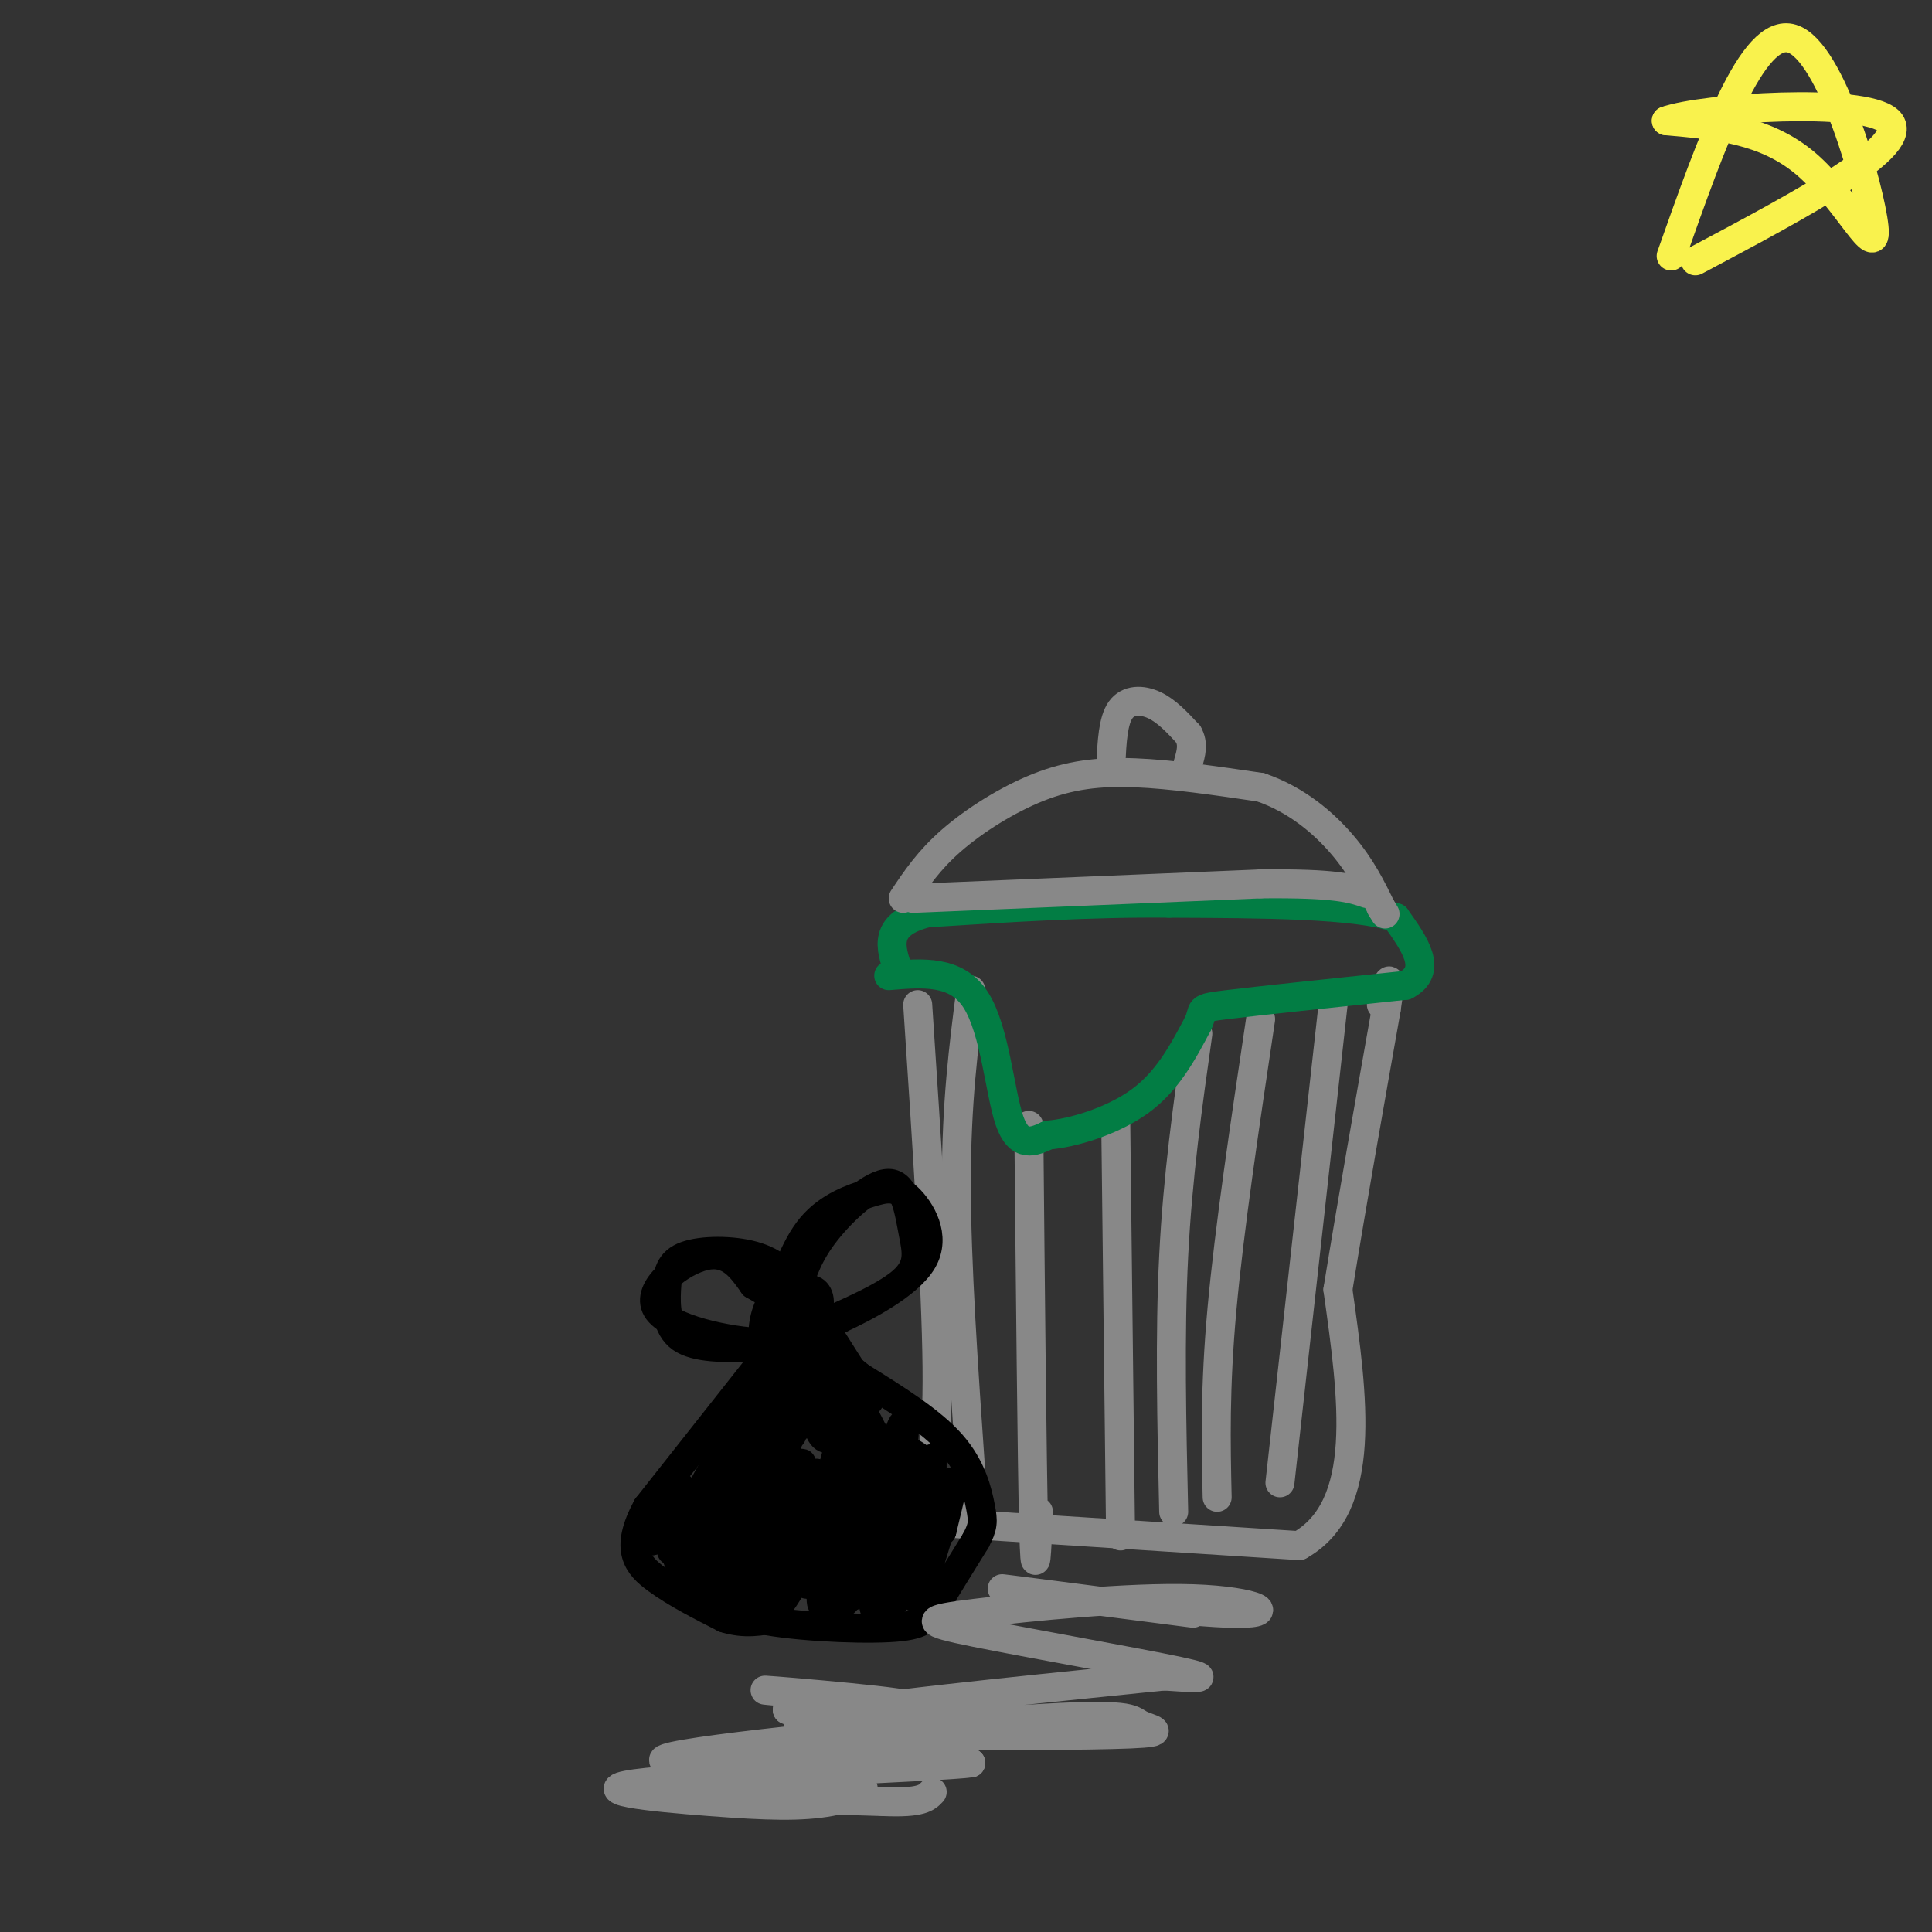 <svg viewBox='0 0 400 400' version='1.1' xmlns='http://www.w3.org/2000/svg' xmlns:xlink='http://www.w3.org/1999/xlink'><rect x="0" y="0" width="400" height="400" fill="#333333" stroke="none"/><g fill='none' stroke='rgb(136,136,136)' stroke-width='6' stroke-linecap='round' stroke-linejoin='round'><path d='M190,208c1.917,29.000 3.833,58.000 4,75c0.167,17.000 -1.417,22.000 -3,27'/><path d='M191,310c-0.333,4.000 0.333,0.500 1,-3'/><path d='M191,315c0.000,0.000 78.000,5.000 78,5'/><path d='M269,320c14.333,-8.000 11.167,-30.500 8,-53'/><path d='M277,267c3.000,-18.500 6.500,-38.250 10,-58'/><path d='M287,209c1.500,-9.833 0.250,-5.417 -1,-1'/><path d='M201,205c-1.500,11.667 -3.000,23.333 -3,40c0.000,16.667 1.500,38.333 3,60'/><path d='M201,305c0.667,11.333 0.833,9.667 1,8'/><path d='M213,233c0.333,34.833 0.667,69.667 1,83c0.333,13.333 0.667,5.167 1,-3'/><path d='M231,232c0.000,0.000 1.000,86.000 1,86'/><path d='M248,214c-2.083,14.750 -4.167,29.500 -5,46c-0.833,16.500 -0.417,34.750 0,53'/><path d='M261,211c-3.250,21.750 -6.500,43.500 -8,60c-1.500,16.500 -1.250,27.750 -1,39'/><path d='M276,208c0.000,0.000 -11.000,99.000 -11,99'/></g>
<g fill='none' stroke='rgb(2,125,68)' stroke-width='6' stroke-linecap='round' stroke-linejoin='round'><path d='M184,202c7.000,-0.600 14.000,-1.200 18,5c4.000,6.200 5.000,19.200 7,25c2.000,5.800 5.000,4.400 8,3'/><path d='M217,235c4.933,-0.378 13.267,-2.822 19,-7c5.733,-4.178 8.867,-10.089 12,-16'/><path d='M248,212c1.556,-3.200 -0.556,-3.200 6,-4c6.556,-0.800 21.778,-2.400 37,-4'/><path d='M291,204c5.833,-3.000 1.917,-8.500 -2,-14'/><path d='M289,190c-8.167,-2.833 -27.583,-2.917 -47,-3'/><path d='M242,187c-16.167,-0.167 -33.083,0.917 -50,2'/><path d='M192,189c-9.333,2.333 -7.667,7.167 -6,12'/></g>
<g fill='none' stroke='rgb(136,136,136)' stroke-width='6' stroke-linecap='round' stroke-linejoin='round'><path d='M187,186c2.631,-3.935 5.262,-7.869 10,-12c4.738,-4.131 11.583,-8.458 18,-11c6.417,-2.542 12.405,-3.298 20,-3c7.595,0.298 16.798,1.649 26,3'/><path d='M261,163c7.467,2.556 13.133,7.444 17,12c3.867,4.556 5.933,8.778 8,13'/><path d='M286,188c1.333,2.167 0.667,1.083 0,0'/><path d='M189,186c0.000,0.000 72.000,-3.000 72,-3'/><path d='M261,183c15.667,-0.167 18.833,0.917 22,2'/><path d='M230,158c0.222,-4.400 0.444,-8.800 2,-11c1.556,-2.200 4.444,-2.200 7,-1c2.556,1.200 4.778,3.600 7,6'/><path d='M246,152c1.167,2.000 0.583,4.000 0,6'/></g>
<g fill='none' stroke='rgb(0,0,0)' stroke-width='6' stroke-linecap='round' stroke-linejoin='round'><path d='M164,278c-7.822,12.044 -15.644,24.089 -19,31c-3.356,6.911 -2.244,8.689 -1,11c1.244,2.311 2.622,5.156 4,8'/><path d='M148,328c0.868,2.663 1.037,5.322 8,7c6.963,1.678 20.721,2.375 28,2c7.279,-0.375 8.080,-1.821 10,-5c1.920,-3.179 4.960,-8.089 8,-13'/><path d='M202,319c1.595,-2.988 1.583,-3.958 1,-7c-0.583,-3.042 -1.738,-8.155 -6,-13c-4.262,-4.845 -11.631,-9.423 -19,-14'/><path d='M178,285c-5.167,-4.167 -8.583,-7.583 -12,-11'/><path d='M164,274c0.000,0.000 -30.000,38.000 -30,38'/><path d='M134,312c-4.844,8.889 -1.956,12.111 2,15c3.956,2.889 8.978,5.444 14,8'/><path d='M150,335c4.167,1.333 7.583,0.667 11,0'/><path d='M152,329c-5.271,-0.896 -10.542,-1.793 -12,-7c-1.458,-5.207 0.898,-14.726 1,-14c0.102,0.726 -2.049,11.695 -2,13c0.049,1.305 2.300,-7.056 2,-9c-0.300,-1.944 -3.150,2.528 -6,7'/><path d='M135,319c0.530,-1.944 4.855,-10.303 6,-9c1.145,1.303 -0.889,12.267 1,10c1.889,-2.267 7.701,-17.764 8,-17c0.299,0.764 -4.915,17.790 -5,20c-0.085,2.210 4.957,-10.395 10,-23'/><path d='M155,300c2.424,-6.584 3.484,-11.543 1,-4c-2.484,7.543 -8.511,27.587 -7,25c1.511,-2.587 10.560,-27.807 11,-28c0.440,-0.193 -7.728,24.640 -9,32c-1.272,7.360 4.351,-2.754 7,-11c2.649,-8.246 2.325,-14.623 2,-21'/><path d='M160,293c-2.052,6.722 -8.182,34.028 -7,34c1.182,-0.028 9.678,-27.389 10,-28c0.322,-0.611 -7.529,25.528 -8,28c-0.471,2.472 6.437,-18.722 8,-23c1.563,-4.278 -2.218,8.361 -6,21'/><path d='M157,325c-1.909,5.962 -3.681,10.366 -1,3c2.681,-7.366 9.815,-26.501 10,-25c0.185,1.501 -6.579,23.640 -6,24c0.579,0.360 8.502,-21.057 9,-22c0.498,-0.943 -6.429,18.588 -8,25c-1.571,6.412 2.215,-0.294 6,-7'/><path d='M167,323c2.790,-7.982 6.766,-24.437 6,-21c-0.766,3.437 -6.274,26.766 -6,26c0.274,-0.766 6.331,-25.628 7,-26c0.669,-0.372 -4.051,23.746 -4,29c0.051,5.254 4.872,-8.356 7,-17c2.128,-8.644 1.564,-12.322 1,-16'/><path d='M178,298c-1.297,4.593 -5.039,24.075 -5,31c0.039,6.925 3.859,1.295 6,-6c2.141,-7.295 2.604,-16.253 2,-20c-0.604,-3.747 -2.276,-2.281 -4,4c-1.724,6.281 -3.501,17.379 -4,22c-0.499,4.621 0.279,2.764 2,2c1.721,-0.764 4.387,-0.437 6,-8c1.613,-7.563 2.175,-23.018 2,-23c-0.175,0.018 -1.088,15.509 -2,31'/><path d='M181,331c1.151,-2.343 5.029,-23.701 6,-32c0.971,-8.299 -0.966,-3.541 -3,6c-2.034,9.541 -4.167,23.863 -3,28c1.167,4.137 5.633,-1.911 8,-11c2.367,-9.089 2.634,-21.220 1,-19c-1.634,2.220 -5.171,18.790 -5,24c0.171,5.210 4.049,-0.940 6,-7c1.951,-6.060 1.976,-12.030 2,-18'/><path d='M193,302c-0.746,3.596 -3.612,21.586 -3,24c0.612,2.414 4.703,-10.748 5,-15c0.297,-4.252 -3.199,0.407 -5,7c-1.801,6.593 -1.908,15.121 0,12c1.908,-3.121 5.831,-17.892 7,-22c1.169,-4.108 -0.415,2.446 -2,9'/><path d='M195,317c-0.261,-0.972 0.088,-7.903 -2,-12c-2.088,-4.097 -6.612,-5.361 -9,-6c-2.388,-0.639 -2.640,-0.655 -3,0c-0.360,0.655 -0.828,1.980 1,4c1.828,2.020 5.954,4.736 4,1c-1.954,-3.736 -9.987,-13.925 -12,-15c-2.013,-1.075 1.993,6.962 6,15'/><path d='M180,304c-1.510,-2.949 -8.283,-17.822 -11,-23c-2.717,-5.178 -1.376,-0.661 1,5c2.376,5.661 5.789,12.464 6,10c0.211,-2.464 -2.778,-14.197 -6,-20c-3.222,-5.803 -6.675,-5.678 -7,0c-0.325,5.678 2.479,16.908 3,19c0.521,2.092 -1.239,-4.954 -3,-12'/><path d='M163,283c-1.364,-1.583 -3.275,0.460 -3,5c0.275,4.540 2.734,11.576 4,9c1.266,-2.576 1.337,-14.763 2,-16c0.663,-1.237 1.918,8.478 3,13c1.082,4.522 1.991,3.851 4,4c2.009,0.149 5.118,1.117 5,-2c-0.118,-3.117 -3.462,-10.319 -4,-11c-0.538,-0.681 1.731,5.160 4,11'/><path d='M178,296c1.936,3.032 4.777,5.112 3,1c-1.777,-4.112 -8.171,-14.415 -8,-15c0.171,-0.585 6.906,8.547 7,8c0.094,-0.547 -6.453,-10.774 -13,-21'/><path d='M167,269c-3.718,-5.215 -6.513,-7.751 -11,-9c-4.487,-1.249 -10.667,-1.211 -14,0c-3.333,1.211 -3.821,3.595 -4,7c-0.179,3.405 -0.051,7.830 3,10c3.051,2.170 9.026,2.085 15,2'/><path d='M156,279c4.000,0.000 6.500,-1.000 9,-2'/><path d='M168,274c-1.500,2.119 -3.000,4.238 -10,4c-7.000,-0.238 -19.500,-2.833 -22,-7c-2.500,-4.167 5.000,-9.905 10,-11c5.000,-1.095 7.500,2.452 10,6'/><path d='M156,266c2.833,1.667 4.917,2.833 7,4'/><path d='M165,267c1.199,-3.705 2.397,-7.410 6,-12c3.603,-4.590 9.609,-10.064 13,-10c3.391,0.064 4.167,5.667 5,10c0.833,4.333 1.724,7.397 -3,11c-4.724,3.603 -15.064,7.744 -18,9c-2.936,1.256 1.532,-0.372 6,-2'/><path d='M174,273c4.875,-2.269 14.063,-6.942 17,-12c2.937,-5.058 -0.378,-10.500 -3,-13c-2.622,-2.500 -4.552,-2.058 -8,-1c-3.448,1.058 -8.414,2.731 -12,7c-3.586,4.269 -5.793,11.135 -8,18'/><path d='M168,270c-2.554,-1.654 -5.108,-3.308 -7,-2c-1.892,1.308 -3.123,5.577 -3,8c0.123,2.423 1.600,3.000 4,2c2.400,-1.000 5.723,-3.577 7,-6c1.277,-2.423 0.508,-4.692 -1,-5c-1.508,-0.308 -3.754,1.346 -6,3'/></g>
<g fill='none' stroke='rgb(249,242,77)' stroke-width='6' stroke-linecap='round' stroke-linejoin='round'><path d='M346,53c8.399,-23.762 16.798,-47.524 25,-45c8.202,2.524 16.208,31.333 17,39c0.792,7.667 -5.631,-5.810 -14,-13c-8.369,-7.190 -18.685,-8.095 -29,-9'/><path d='M345,25c7.489,-2.689 40.711,-4.911 46,0c5.289,4.911 -17.356,16.956 -40,29'/></g>
<g fill='none' stroke='rgb(136,136,136)' stroke-width='6' stroke-linecap='round' stroke-linejoin='round'><path d='M247,334c-21.564,-2.791 -43.127,-5.581 -39,-5c4.127,0.581 33.946,4.535 46,5c12.054,0.465 6.343,-2.558 -7,-3c-13.343,-0.442 -34.319,1.696 -45,3c-10.681,1.304 -11.068,1.774 0,4c11.068,2.226 33.591,6.207 42,8c8.409,1.793 2.705,1.396 -3,1'/><path d='M241,347c-16.536,1.729 -56.375,5.552 -70,8c-13.625,2.448 -1.035,3.522 16,4c17.035,0.478 38.515,0.360 47,0c8.485,-0.360 3.975,-0.963 2,-2c-1.975,-1.037 -1.416,-2.510 -24,-1c-22.584,1.510 -68.310,6.003 -74,8c-5.690,1.997 28.655,1.499 63,1'/><path d='M201,365c-5.867,0.838 -52.036,2.432 -67,4c-14.964,1.568 1.276,3.109 13,4c11.724,0.891 18.932,1.131 25,0c6.068,-1.131 10.998,-3.633 1,-4c-9.998,-0.367 -34.922,1.401 -31,-1c3.922,-2.401 36.692,-8.972 45,-12c8.308,-3.028 -7.846,-2.514 -24,-2'/><path d='M163,354c4.720,-0.268 28.519,0.064 25,-1c-3.519,-1.064 -34.356,-3.522 -29,-3c5.356,0.522 46.903,4.025 45,8c-1.903,3.975 -47.258,8.421 -58,11c-10.742,2.579 13.129,3.289 37,4'/><path d='M183,373c7.833,0.333 8.917,-0.833 10,-2'/></g>
</svg>